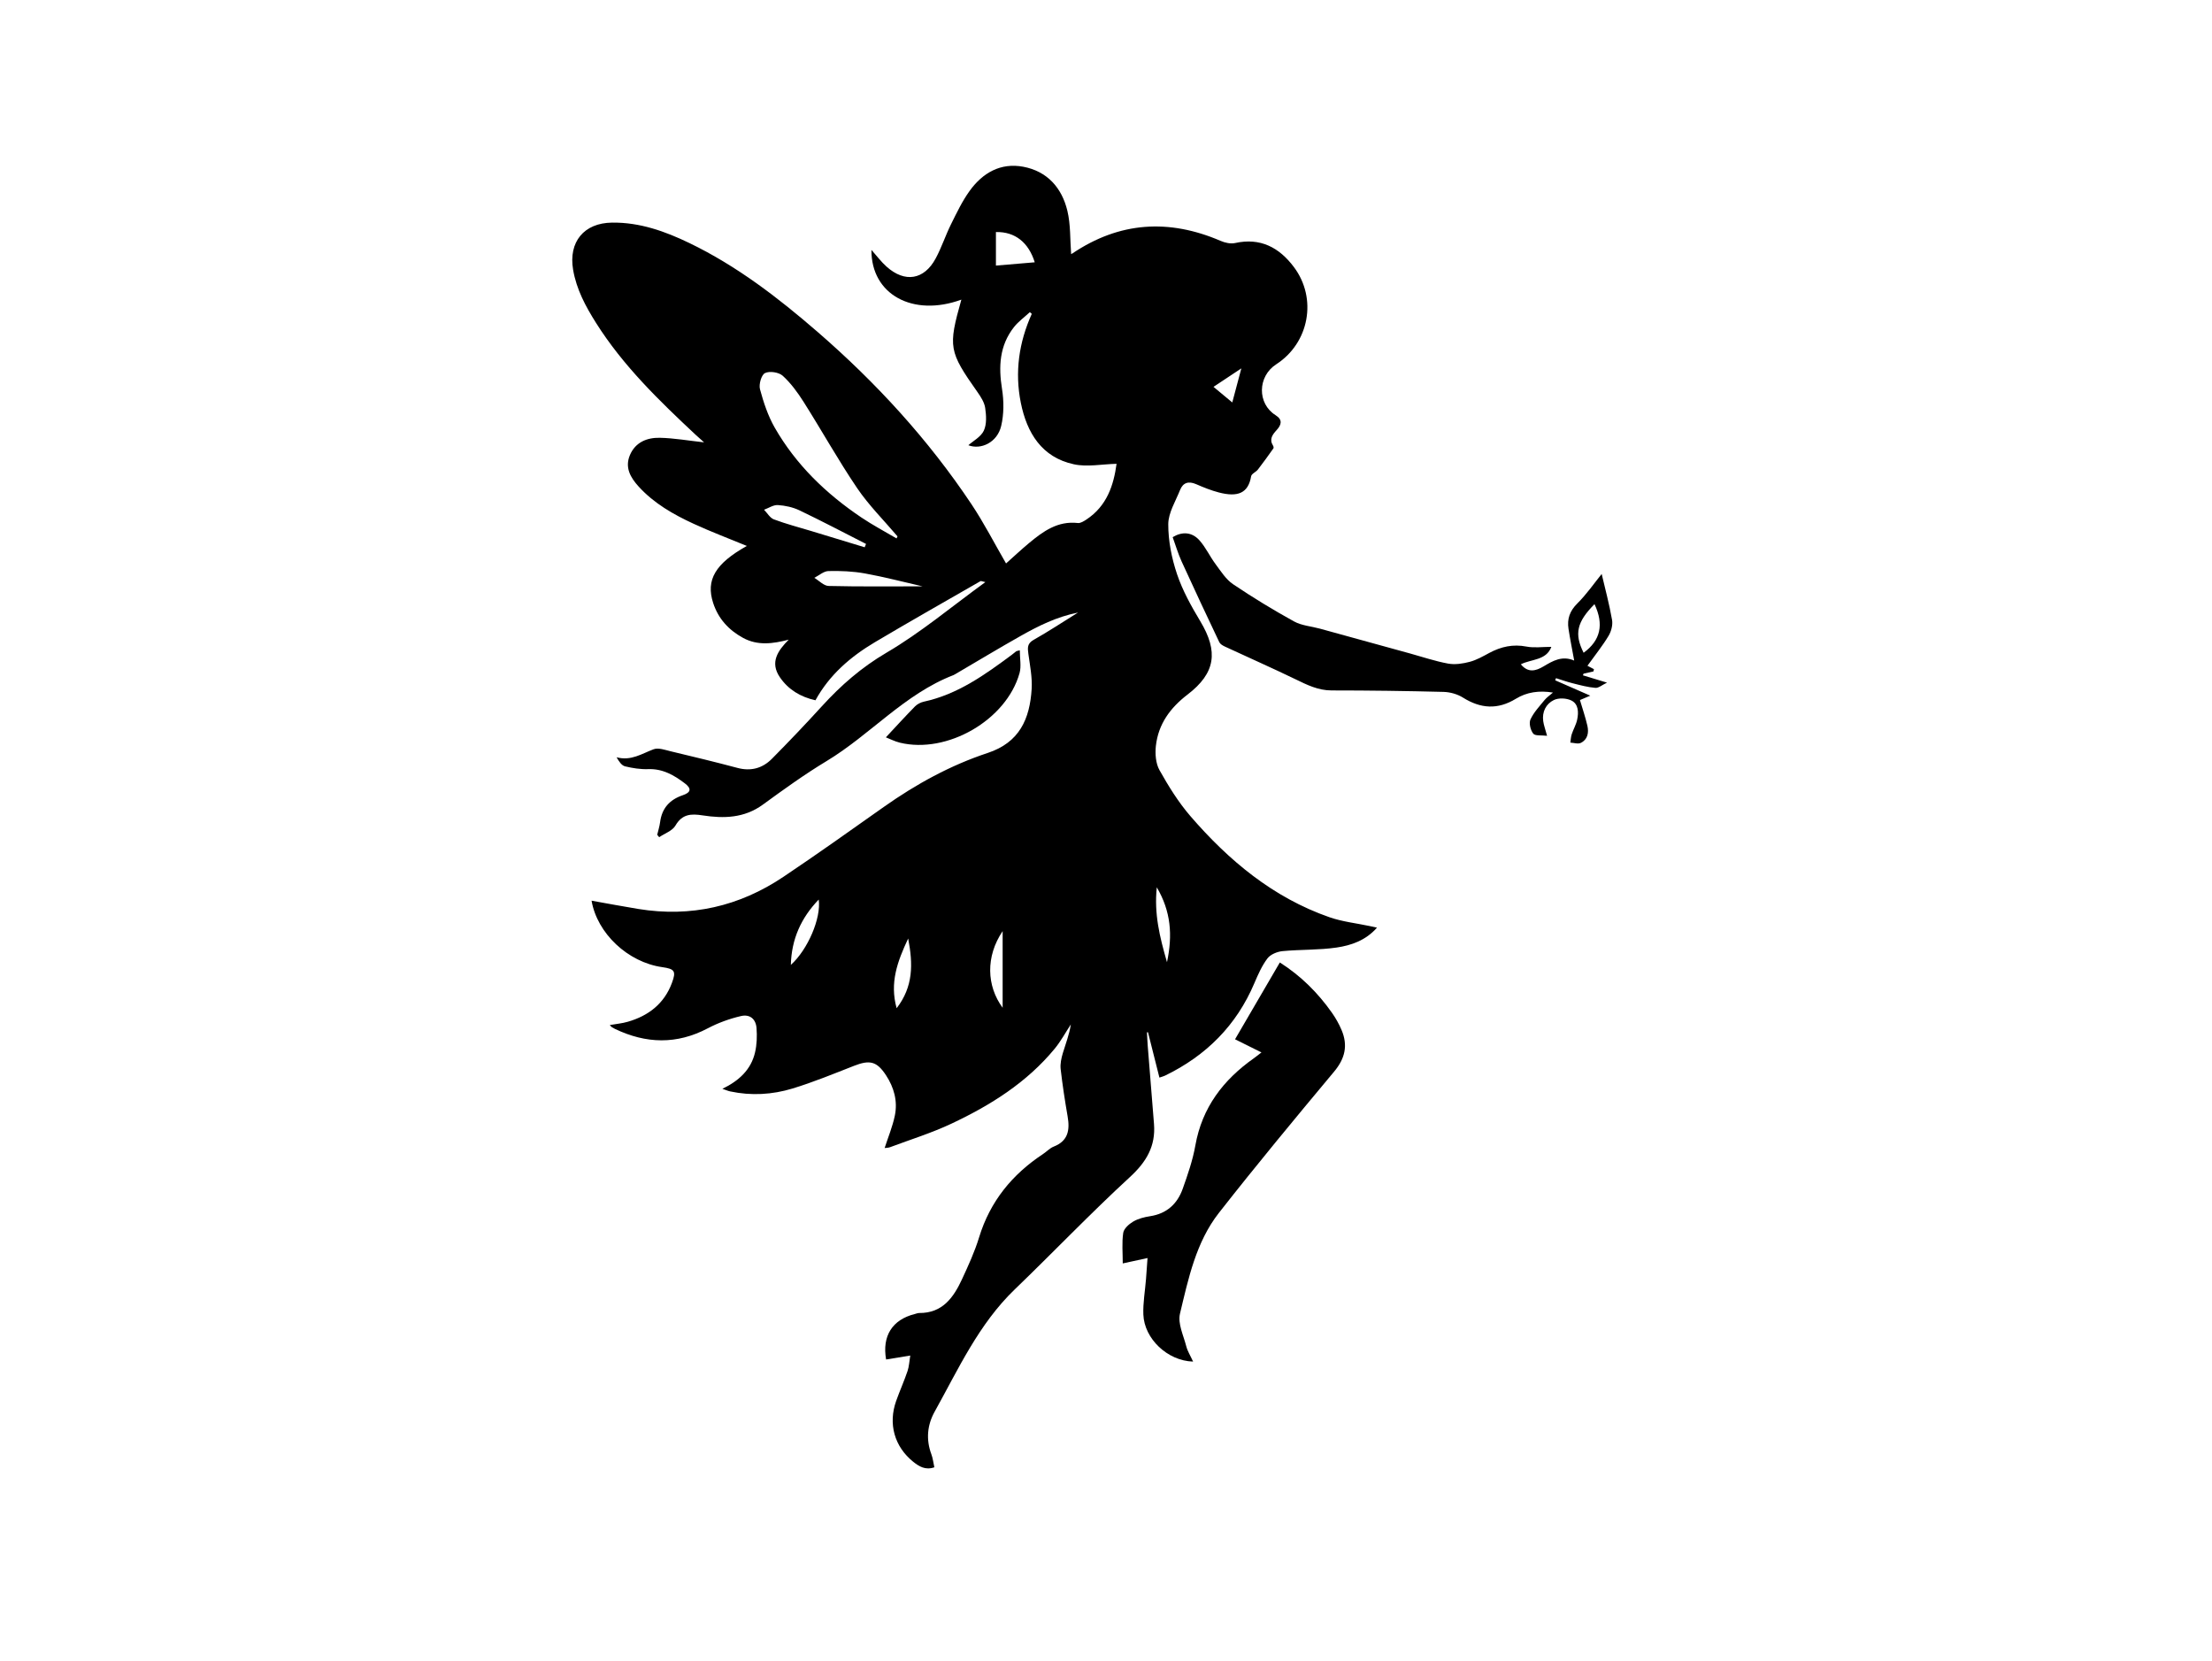 <?xml version="1.0" encoding="UTF-8"?><svg id="a" xmlns="http://www.w3.org/2000/svg" viewBox="0 0 800 600.7"><path d="M315.2,90.4c1.88,2.11,3.48,4.28,5.46,6.04,6.59,5.88,13.55,4.78,17.72-2.95,2.15-3.97,3.55-8.33,5.56-12.38,2.06-4.15,4.07-8.4,6.77-12.12,4.69-6.49,11.17-10.24,19.39-8.69,8.67,1.64,13.92,7.62,15.92,15.88,1.22,5.04,.96,10.44,1.37,15.67-.31,.12,.1,.04,.42-.18,17.04-11.5,34.93-12.62,53.66-4.56,1.57,.68,3.58,1.13,5.19,.78,9.18-2.04,15.98,1.6,21.29,8.67,8.54,11.35,5.55,27.47-6.38,35.17-6.8,4.39-6.94,14.21-.22,18.42,2.66,1.67,2.04,3.53,.39,5.34-1.55,1.7-2.79,3.32-1.32,5.67,.16,.26,.27,.77,.13,.97-1.83,2.58-3.67,5.15-5.6,7.65-.71,.92-2.3,1.52-2.46,2.44-1.04,6.17-4.86,7.62-11.64,5.87-2.83-.73-5.58-1.85-8.28-3.02-2.72-1.17-4.71-.57-5.79,2.13-1.62,4.07-4.24,8.23-4.26,12.35-.02,6.04,1.23,12.31,3.17,18.07,2,5.94,5.14,11.58,8.39,16.99,6.61,10.98,5.59,18.77-4.61,26.57-6.27,4.8-10.55,10.68-11.43,18.53-.32,2.88-.06,6.36,1.31,8.79,3.25,5.8,6.82,11.56,11.14,16.58,13.88,16.08,29.91,29.48,50.32,36.6,4.65,1.62,9.69,2.16,14.54,3.19,.75,.16,1.5,.33,2.66,.58-4.08,4.63-9.31,6.41-14.59,7.19-6.45,.95-13.07,.68-19.58,1.3-1.92,.19-4.34,1.17-5.44,2.62-2.01,2.65-3.41,5.84-4.73,8.94-6.49,15.32-17.47,26.25-32.32,33.46-.49,.24-1.04,.37-2.03,.71l-4.13-16.38h-.38c.09,1.66,.16,3.34,.29,5.01,.74,9.39,1.52,18.77,2.26,28.16,.63,7.99-2.74,13.69-8.7,19.17-14.28,13.13-27.7,27.19-41.68,40.65-13.04,12.56-20.36,28.77-28.94,44.18-2.7,4.85-3.19,10.08-1.19,15.44,.54,1.45,.7,3.04,1.07,4.69-3.23,1.13-5.55-.31-7.65-2-6.81-5.48-9.1-13.73-6.16-22,1.29-3.62,2.87-7.14,4.11-10.78,.56-1.65,.63-3.47,.99-5.63-3.27,.53-6.01,.98-8.74,1.43-1.5-8.51,2.25-14.4,10.33-16.43,.55-.14,1.1-.38,1.65-.38,8.46,.06,12.43-5.64,15.5-12.27,2.28-4.92,4.57-9.91,6.15-15.08,3.97-12.99,11.93-22.74,23.1-30.12,1.32-.87,2.47-2.15,3.9-2.71,5.27-2.07,5.86-6.04,5.02-10.91-.98-5.69-1.87-11.4-2.52-17.14-.21-1.87,.24-3.92,.79-5.76,1.03-3.41,2.35-6.74,2.89-10.36-1.92,2.92-3.6,6.05-5.81,8.74-10.1,12.27-23.25,20.5-37.39,27.15-7.14,3.36-14.74,5.72-22.15,8.49-.7,.26-1.52,.24-1.99,.31,1.27-3.94,2.88-7.77,3.7-11.77,1.06-5.2-.31-10.15-3.22-14.57-3.31-5.03-5.87-5.61-11.53-3.39-7.37,2.88-14.71,5.91-22.26,8.21-7.32,2.23-14.94,2.67-22.54,1.05-.83-.18-1.62-.53-2.83-.94,6-2.9,10.37-6.92,11.82-13.2,.65-2.81,.75-5.85,.53-8.75-.25-3.27-2.37-5.11-5.63-4.36-4.12,.96-8.24,2.45-11.98,4.42-11.25,5.94-22.37,5.6-33.6,.22-.41-.2-.8-.42-1.18-.67-.18-.12-.3-.32-.68-.72,2.29-.4,4.46-.59,6.52-1.19,7.49-2.16,13.16-6.55,15.94-14.02,1.61-4.31,1-5.09-3.51-5.73-12.42-1.77-23.52-12.2-25.54-24.03,5.63,1,11.25,2.07,16.89,2.99,19.03,3.1,36.56-.93,52.48-11.61,12.24-8.21,24.26-16.76,36.3-25.27,11.65-8.23,24.09-15.07,37.59-19.53,11.56-3.82,15.23-12.38,15.9-23.1,.26-4.22-.61-8.54-1.19-12.78-.29-2.15-.44-3.7,1.91-5.02,5.31-2.99,10.39-6.36,16.06-9.88-7.79,1.56-14.32,4.84-20.68,8.42-7.99,4.5-15.85,9.25-23.76,13.88-.2,.11-.39,.24-.6,.32-17.71,6.83-30.07,21.55-45.94,31.12-7.95,4.79-15.51,10.26-23.02,15.73-6.73,4.9-14.16,5.06-21.8,3.88-4.13-.64-7.36-.53-9.81,3.69-1.1,1.9-3.87,2.83-5.88,4.2l-.71-.87c.36-1.51,.84-3.01,1.04-4.54,.65-5.04,3.42-8.15,8.21-9.77,2.95-1,3.23-2.39,.79-4.25-3.89-2.97-8.03-5.38-13.3-5.18-2.78,.1-5.64-.35-8.36-1.01-1.23-.3-2.19-1.71-3.07-3.28,5.25,1.42,9.13-1.32,13.39-2.9,1.76-.65,4.2,.27,6.27,.76,8.03,1.92,16.06,3.85,24.03,5.98,4.9,1.31,9.08,.14,12.49-3.3,6.15-6.21,12.18-12.54,18.07-19,6.9-7.57,14.33-14.06,23.38-19.37,12.35-7.24,23.47-16.6,35.74-25.51-1.24-.27-1.58-.46-1.74-.36-12.76,7.34-25.57,14.58-38.23,22.1-8.77,5.21-16.4,11.75-21.48,20.99-5.44-1.21-9.82-3.87-12.86-8.32-3.7-5.41-.76-9.6,3.19-13.6-5.71,1.48-11.23,2.25-16.54-.66-5.18-2.83-8.93-6.92-10.78-12.59-2.73-8.35,.78-14.28,12.18-20.64-6.47-2.67-12.97-5.12-19.26-8.02-7.33-3.38-14.33-7.37-19.87-13.45-2.97-3.27-5.07-6.88-3.16-11.39,1.99-4.67,6.2-6.35,10.82-6.25,5.16,.11,10.31,1.03,16,1.65-1.12-1-2.06-1.81-2.96-2.65-13.29-12.42-26.35-25.05-36.14-40.58-3.75-5.95-7.06-12.09-8.27-19.2-1.71-10.03,3.9-16.91,14.08-17.03,10.02-.13,19.15,3.13,27.98,7.39,17.11,8.25,32.04,19.73,46.3,32.08,21.21,18.37,40.06,38.92,55.67,62.29,4.57,6.84,8.33,14.21,12.55,21.49,2.54-2.26,5.34-4.89,8.28-7.34,5.11-4.26,10.4-8.11,17.68-7.28,.97,.11,2.15-.64,3.07-1.24,7.49-4.92,9.9-12.5,10.94-20.17-5.28,.12-10.6,1.22-15.45,.17-11.62-2.52-16.99-11.36-19.18-22.25-2.23-11.06-.69-21.83,3.97-32.15l-.7-.61c-1.95,1.81-4.17,3.39-5.79,5.46-5.19,6.65-5.58,14.2-4.28,22.29,.7,4.36,.71,9.13-.3,13.4-1.42,6.02-7.38,8.71-11.87,6.97,1.76-1.57,4.54-3.02,5.59-5.27,1.09-2.33,.89-5.5,.5-8.2-.29-2.01-1.56-4-2.78-5.73-10.39-14.74-10.68-16.27-5.84-33.45-17.53,6.4-32.66-1.86-32.52-17.98Zm9.04,104.3l.36-.74c-4.91-5.79-10.37-11.21-14.61-17.46-6.85-10.11-12.8-20.82-19.34-31.15-2.16-3.41-4.61-6.78-7.57-9.47-1.41-1.28-4.76-1.79-6.41-.97-1.31,.65-2.29,4.07-1.81,5.84,1.28,4.76,2.88,9.59,5.31,13.85,7.69,13.44,18.61,23.96,31.39,32.55,4.08,2.74,8.45,5.05,12.69,7.55Zm-11.51,3.19l.48-1.2c-8.01-4.07-15.96-8.27-24.07-12.14-2.38-1.14-5.17-1.74-7.82-1.91-1.62-.1-3.32,1.08-4.99,1.69,1.17,1.19,2.13,2.94,3.54,3.48,4.42,1.66,9.02,2.85,13.54,4.22,6.44,1.95,12.87,3.91,19.31,5.87Zm20.88,14.13c-6.87-1.57-13.82-3.4-20.87-4.67-4.29-.77-8.75-.95-13.12-.85-1.72,.04-3.41,1.59-5.11,2.45,1.73,1.03,3.43,2.9,5.18,2.94,11.3,.27,22.62,.14,33.92,.14Zm26.58-128.11v12.13c4.52-.38,9.31-.79,14.04-1.19-2.22-7.13-7.08-11.1-14.04-10.94Zm-31.74,255.47c-3.92,8.37-6.73,15.98-4.17,25.2,6.02-7.79,5.97-15.88,4.17-25.2Zm-32.35-14.09c-6.35,6.61-9.85,14.28-10.08,23.63,6.14-5.53,11.01-16.92,10.08-23.63Zm66.52,11.42c-6.21,9.18-5.81,19.84,0,27.71v-27.71Zm55.75-15.85c-1.01,9.58,1.04,17.92,3.69,27.08,2.08-9.83,1.42-18.37-3.69-27.08Zm20.51-180.97c2.86,2.37,4.92,4.09,6.79,5.64,1.13-4.23,2.13-8.01,3.28-12.32-3.23,2.14-6.26,4.15-10.07,6.68Z"/><path d="M431.48,492.37c-9.26-.28-17.63-8.27-17.97-17-.16-4.26,.62-8.56,.96-12.84,.19-2.35,.34-4.71,.55-7.61-3.15,.69-5.84,1.27-8.96,1.95,0-3.79-.36-7.49,.17-11.05,.23-1.53,2.07-3.18,3.6-4.08,1.8-1.06,4-1.62,6.1-1.94,6.04-.92,9.88-4.46,11.83-9.96,1.81-5.1,3.61-10.29,4.55-15.6,2.43-13.74,10.09-23.76,21.19-31.58,.73-.52,1.42-1.09,2.72-2.09-3.63-1.81-6.88-3.42-9.55-4.75,5.34-9.16,10.7-18.34,16.2-27.78,7.66,4.87,13.77,10.99,18.84,18.18,1.36,1.93,2.55,4.04,3.47,6.21,2.36,5.52,1.33,10.27-2.64,15.03-14.11,16.89-28.15,33.83-41.72,51.15-8.28,10.58-11.03,23.74-14.07,36.46-.85,3.53,1.27,7.84,2.27,11.73,.46,1.8,1.51,3.45,2.48,5.57Z"/><path d="M424.1,194.25c3.41-2.08,6.95-1.91,9.67,1.11,2.31,2.57,3.78,5.86,5.87,8.66,1.92,2.58,3.75,5.51,6.33,7.25,7.13,4.81,14.51,9.29,22.04,13.45,2.76,1.52,6.23,1.75,9.36,2.61,10.89,2.99,21.77,5.99,32.65,8.99,4.58,1.26,9.1,2.81,13.75,3.65,2.5,.45,5.3,.01,7.8-.65,2.48-.66,4.8-2,7.09-3.23,4.24-2.27,8.55-3.22,13.41-2.28,2.77,.54,5.73,.1,9,.1-1.84,4.95-7.21,4.38-11.04,6.31,2.6,3.14,5.33,2.47,8.21,.76,3.33-1.98,6.69-4.01,11.09-2.11-.74-4.08-1.49-7.77-2.06-11.48-.55-3.56,.44-6.44,3.17-9.15,3.4-3.37,6.15-7.38,8.83-10.68,1.23,5.25,2.75,10.88,3.75,16.6,.32,1.81-.28,4.13-1.25,5.75-2.14,3.57-4.78,6.85-7.65,10.84,.59,.31,1.47,.77,2.35,1.23l-.17,.81c-1.2,.27-2.4,.55-3.59,.82l-.22,.6c2.57,.78,5.14,1.56,8.71,2.64-1.78,.84-3.05,1.99-4.21,1.89-2.77-.23-5.5-.98-8.21-1.66-2.04-.51-4.02-1.22-6.03-1.85l-.29,.78c3.95,1.73,7.89,3.45,12.68,5.55-1.9,.81-2.97,1.26-3.73,1.59,.91,3.1,1.98,6.18,2.7,9.34,.55,2.45,.1,4.94-2.4,6.15-1.01,.49-2.51-.04-3.78-.1,.16-1.01,.19-2.05,.5-3.01,.59-1.8,1.6-3.49,1.98-5.32,.55-2.62,.5-5.64-2.14-6.92-1.75-.85-4.56-.99-6.27-.16-2.86,1.38-4.35,4.26-3.87,7.67,.2,1.44,.73,2.83,1.39,5.27-2.03-.25-4.3,.11-5-.78-1-1.25-1.62-3.78-1.01-5.12,1.19-2.6,3.3-4.8,5.14-7.07,.75-.92,1.79-1.6,3-2.66-5.03-.82-9.47-.17-13.41,2.24-6.56,4.01-12.74,3.6-19.14-.42-1.99-1.25-4.62-1.99-6.98-2.06-13.51-.35-27.02-.53-40.53-.53-4.89,0-8.92-2.03-13.12-4.07-8.44-4.08-17.01-7.86-25.51-11.81-.75-.35-1.65-.88-1.98-1.56-4.6-9.69-9.17-19.4-13.62-29.17-1.3-2.86-2.19-5.91-3.25-8.82Zm148.64,41.8c6.12-4.47,7.41-10.23,3.93-17.58-6.4,6.46-7.37,10.76-3.93,17.58Z"/><path d="M368.83,235.17c0,2.97,.59,5.78-.1,8.24-4.75,16.97-26.2,29.34-43.32,25.14-1.83-.45-3.55-1.35-5.02-1.92,3.56-3.8,6.97-7.56,10.52-11.17,.82-.84,2.07-1.48,3.22-1.73,12.21-2.64,22.04-9.7,31.79-16.94,.55-.41,1.05-.87,1.6-1.27,.17-.12,.42-.12,1.3-.36Z"/></svg>